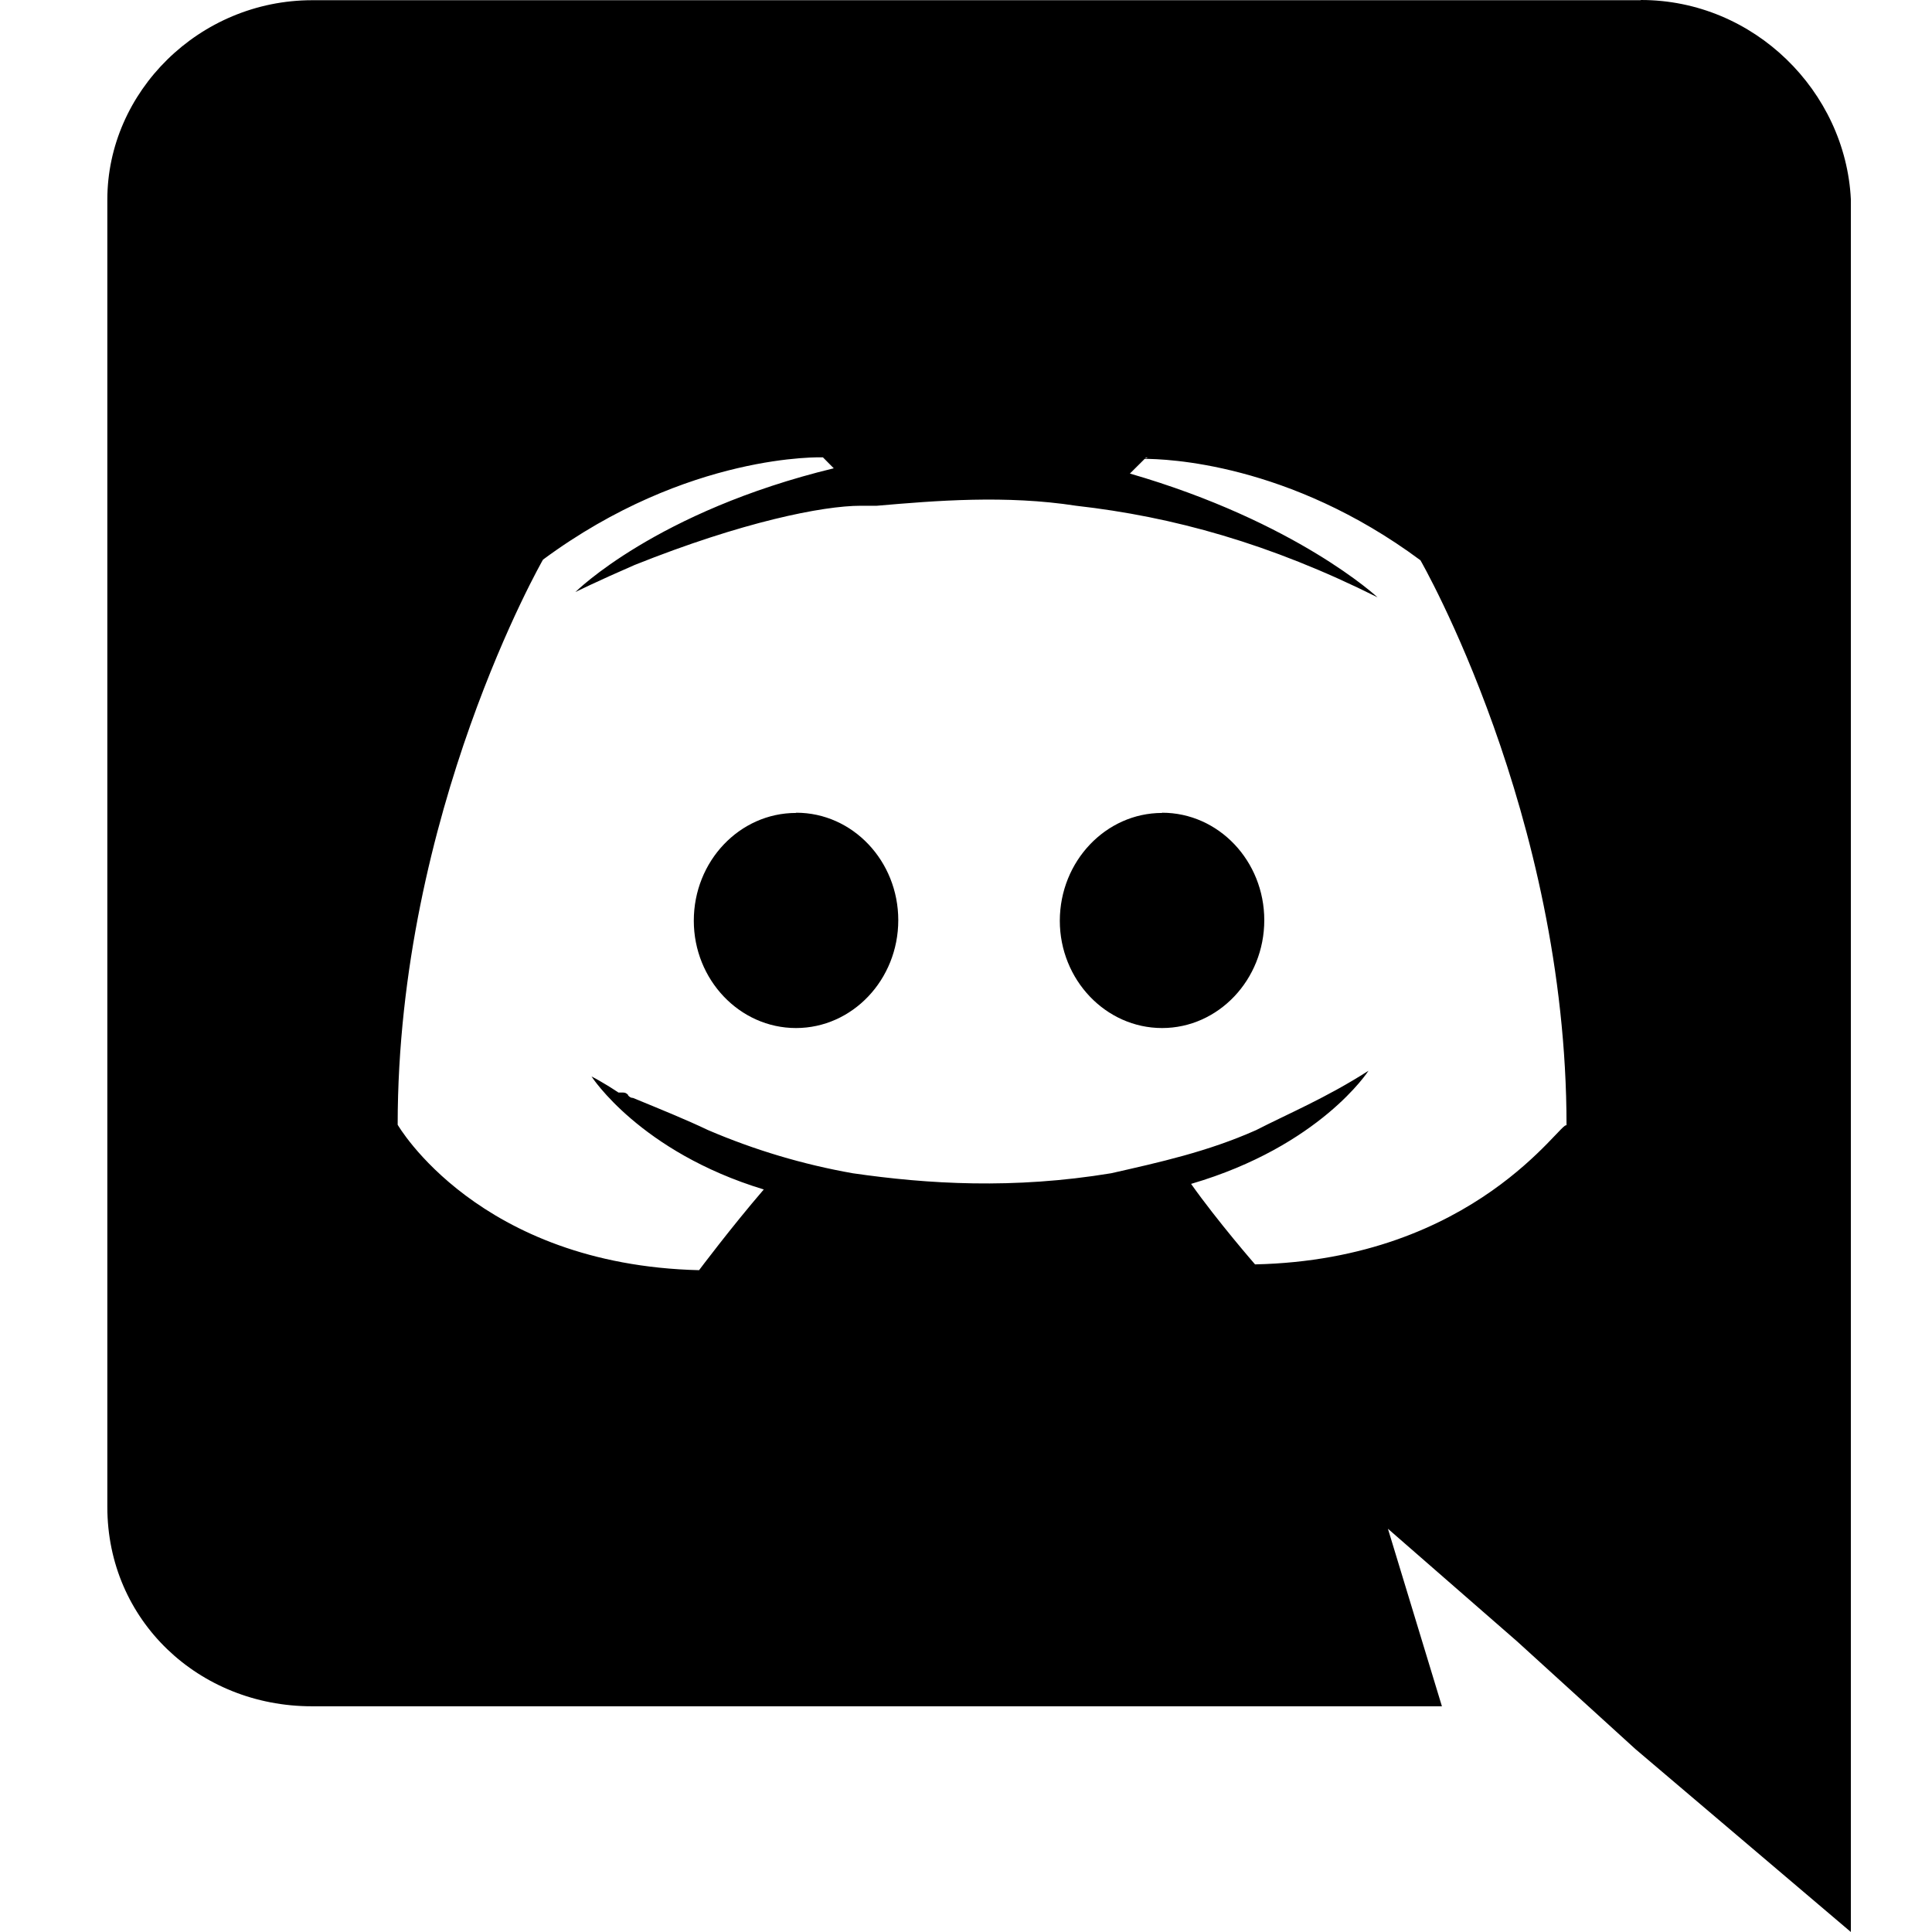 <?xml version="1.0" encoding="UTF-8"?>
<svg width="18px" height="18px" viewBox="0 0 18 18" version="1.1" xmlns="http://www.w3.org/2000/svg" xmlns:xlink="http://www.w3.org/1999/xlink">
    <title>discord </title>
    <defs>
        <filter id="filter-1">
            <feColorMatrix in="SourceGraphic" type="matrix" values="0 0 0 0 0.114 0 0 0 0 0.608 0 0 0 0 0.941 0 0 0 1 0"></feColorMatrix>
        </filter>
    </defs>
    <g id="UI（1228）" stroke="none" stroke-width="1" fill="none" fill-rule="evenodd">
        <g id="Token-Distribution" transform="translate(-654, -426)">
            <g id="1" transform="translate(360, 84)">
                <g id="-7" transform="translate(30, 173)">
                    <g id="discord" transform="translate(264, 169)" filter="url(#filter-1)">
                        <g transform="translate(1, 0)">
                            <path d="M14.289,0 C15.344,0 16.194,0.853 16.244,1.856 L16.244,18 L14.236,16.295 L13.134,15.292 L11.931,14.243 L12.434,15.897 L1.905,15.897 C0.853,15.897 -3.73034936e-14,15.098 -3.73034936e-14,14.04 L-3.73034936e-14,1.86 C-3.73034936e-14,0.856 0.855,0.002 1.909,0.002 L14.284,0.002 L14.289,0 Z M9.701,4.262 L9.678,4.262 L9.527,4.412 C11.081,4.862 11.834,5.565 11.834,5.565 C10.832,5.064 9.929,4.814 9.026,4.712 C8.373,4.611 7.721,4.664 7.169,4.712 L7.019,4.712 C6.667,4.712 5.917,4.862 4.912,5.264 C4.562,5.416 4.361,5.516 4.361,5.516 C4.361,5.516 5.112,4.764 6.768,4.363 L6.667,4.261 C6.667,4.261 5.413,4.213 4.059,5.214 C4.059,5.214 2.705,7.572 2.705,10.479 C2.705,10.479 3.455,11.784 5.513,11.834 C5.513,11.834 5.813,11.434 6.116,11.082 C4.961,10.731 4.511,10.029 4.511,10.029 C4.511,10.029 4.612,10.079 4.762,10.179 L4.807,10.179 C4.83,10.179 4.84,10.19 4.852,10.201 L4.852,10.206 C4.864,10.218 4.875,10.229 4.897,10.229 C5.145,10.331 5.392,10.431 5.595,10.528 C6.028,10.714 6.481,10.849 6.945,10.931 C7.642,11.032 8.442,11.081 9.352,10.931 C9.802,10.829 10.252,10.73 10.703,10.529 C10.995,10.379 11.355,10.229 11.75,9.976 C11.75,9.976 11.3,10.678 10.097,11.03 C10.344,11.379 10.693,11.78 10.693,11.78 C12.751,11.735 13.55,10.43 13.595,10.485 C13.595,7.582 12.234,5.22 12.234,5.22 C11.008,4.31 9.86,4.275 9.658,4.275 L9.7,4.26 L9.701,4.262 Z M9.827,7.572 C10.354,7.572 10.779,8.022 10.779,8.573 C10.779,9.128 10.351,9.578 9.827,9.578 C9.302,9.578 8.874,9.128 8.874,8.578 C8.875,8.023 9.304,7.574 9.827,7.574 L9.827,7.572 Z M6.419,7.572 C6.944,7.572 7.369,8.022 7.369,8.573 C7.369,9.128 6.941,9.578 6.416,9.578 C5.891,9.578 5.464,9.128 5.464,8.578 C5.464,8.023 5.891,7.574 6.416,7.574 L6.419,7.572 Z" id="" fill="#000000" fill-rule="nonzero"></path>
                        </g>
                    </g>
                </g>
            </g>
        </g>
    </g>
</svg>